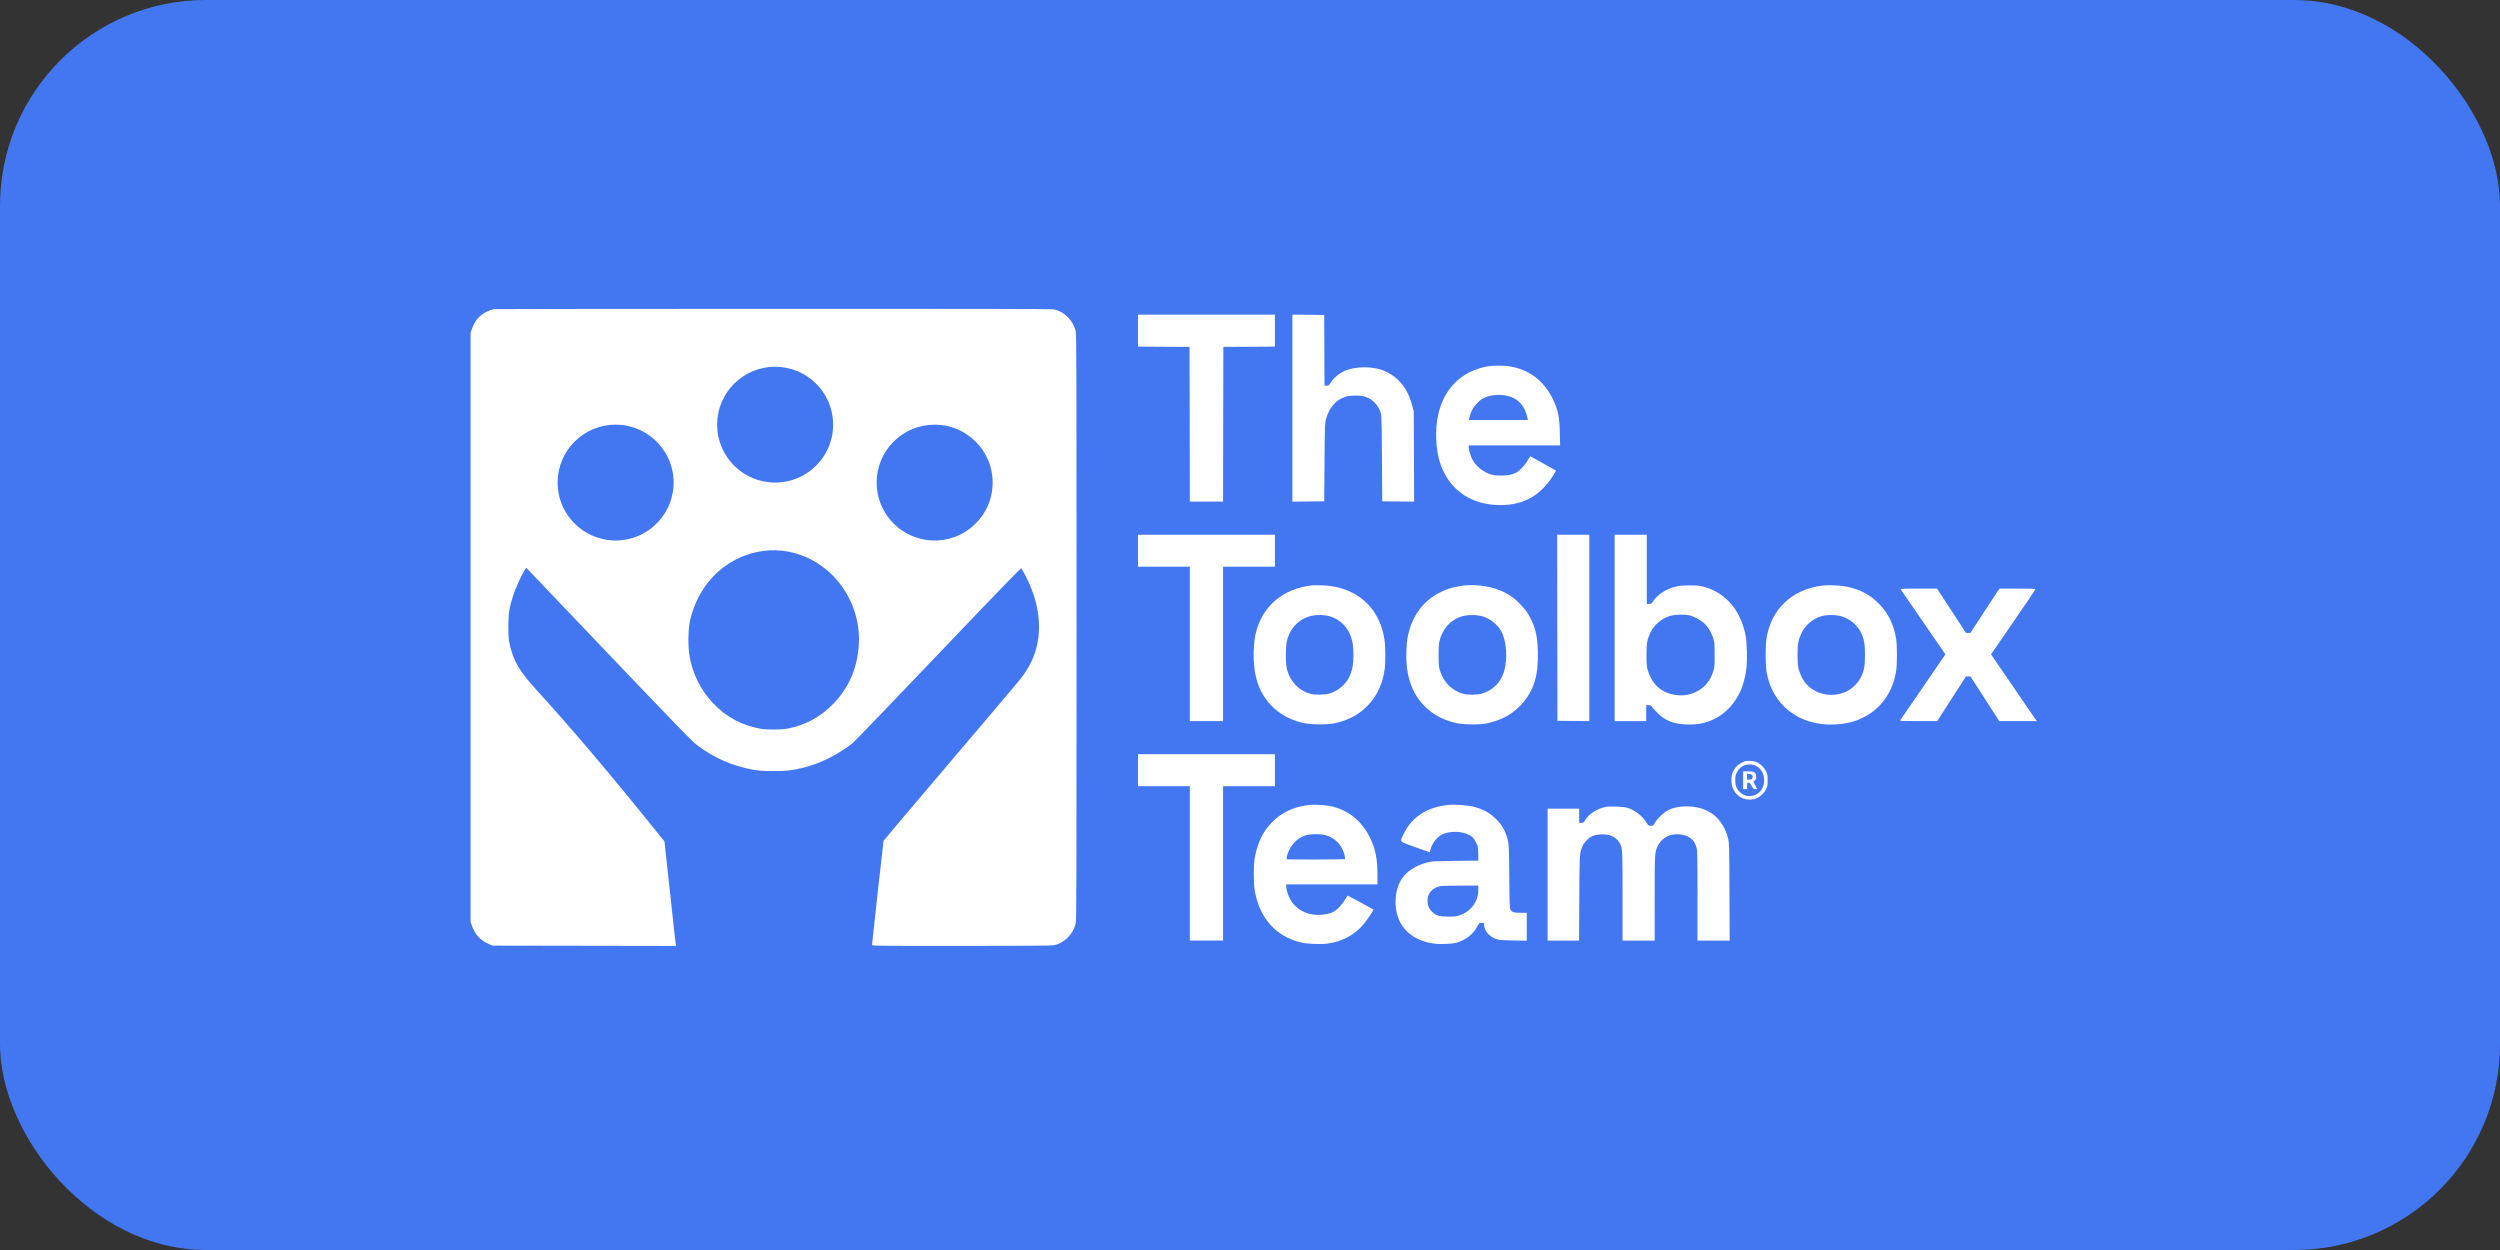 <svg xmlns="http://www.w3.org/2000/svg" width="170" height="85" viewBox="0 0 170 85" fill="none"><rect x="0" y="0" width="170" height="85" fill="#333333" stroke="none"/><rect width="170" height="85" rx="14" fill="#4377F2"></rect><path d="M77.383 23.569V21.398H86.694V23.569L83.188 23.59L83.168 34.11H80.908L80.889 23.59L77.383 23.569Z" fill="white"></path><path d="M87.881 34.111V21.396L90.046 21.418L90.066 26.225H90.212C90.346 26.225 90.37 26.207 90.482 26.025C90.656 25.743 90.985 25.45 91.322 25.278C92.107 24.876 93.43 24.873 94.251 25.271C95.163 25.714 95.743 26.463 96.031 27.573L96.136 27.975L96.161 34.111L93.992 34.09L93.973 31.173C93.961 29.459 93.953 28.723 93.932 28.373C93.927 28.288 93.921 28.226 93.915 28.178C93.908 28.128 93.9 28.094 93.89 28.066C93.701 27.492 93.278 27.085 92.726 26.946C92.437 26.873 91.811 26.884 91.542 26.966C90.85 27.179 90.41 27.665 90.175 28.478C90.089 28.775 90.087 28.817 90.067 31.434L90.046 34.09L87.881 34.111Z" fill="white"></path><path fill-rule="evenodd" clip-rule="evenodd" d="M99.914 25.323C100.32 25.119 100.833 24.955 101.234 24.902C101.616 24.852 102.181 24.851 102.544 24.898C103.928 25.081 104.993 25.87 105.61 27.17C105.949 27.883 106.042 28.344 106.069 29.433L106.09 30.288H99.874V30.4C99.874 30.59 99.985 30.973 100.114 31.23C100.354 31.705 100.887 32.13 101.427 32.278C101.725 32.36 102.429 32.359 102.729 32.278C102.769 32.267 102.812 32.253 102.857 32.238C102.88 32.23 102.903 32.222 102.925 32.214C102.966 32.199 103.005 32.183 103.039 32.168C103.067 32.156 103.091 32.144 103.111 32.134C103.139 32.118 103.17 32.099 103.202 32.076C103.27 32.027 103.346 31.961 103.424 31.884C103.59 31.72 103.763 31.507 103.882 31.31L104.055 31.025L104.922 31.502C105.398 31.765 105.795 31.987 105.805 31.997C105.814 32.006 105.726 32.164 105.608 32.348C104.681 33.8 103.438 34.434 101.712 34.336C100.257 34.253 99.095 33.602 98.388 32.471C97.979 31.817 97.766 31.135 97.687 30.221C97.488 27.93 98.305 26.133 99.914 25.323ZM103.875 28.448C103.696 27.595 103.239 27.087 102.498 26.917C101.893 26.779 101.217 26.865 100.77 27.136C100.554 27.267 100.209 27.655 100.092 27.899C100.038 28.009 99.969 28.203 99.938 28.329L99.881 28.558H103.898L103.875 28.448Z" fill="white"></path><path d="M77.383 38.535V36.362H86.694V38.535H83.169V49.035H80.908V38.535H77.383Z" fill="white"></path><path d="M105.908 49.014L105.888 36.362H108.073V49.036L105.908 49.014Z" fill="white"></path><path fill-rule="evenodd" clip-rule="evenodd" d="M109.797 49.035V36.362H111.981V41.069H112.131C112.267 41.069 112.294 41.05 112.424 40.865C112.741 40.411 113.279 40.062 113.917 39.897C114.118 39.845 114.261 39.822 114.513 39.813C114.577 39.811 114.648 39.81 114.729 39.809L114.892 39.809C115.456 39.809 115.566 39.821 115.908 39.916C117.345 40.319 118.349 41.488 118.687 43.151C118.802 43.714 118.83 44.86 118.747 45.526C118.679 46.06 118.515 46.658 118.331 47.043C117.613 48.541 116.294 49.345 114.684 49.264C113.938 49.227 113.489 49.091 113.027 48.761C112.803 48.602 112.287 48.062 112.287 47.988C112.287 47.982 112.282 47.977 112.272 47.972C112.262 47.967 112.248 47.962 112.23 47.959C112.2 47.952 112.159 47.948 112.115 47.948H111.942V49.035H109.797ZM115.876 42.375C115.646 42.161 115.154 41.9 114.862 41.837C114.583 41.777 113.925 41.788 113.653 41.857C113.022 42.017 112.465 42.481 112.206 43.061C112 43.521 111.961 43.757 111.961 44.549C111.961 45.196 111.971 45.306 112.051 45.575C112.343 46.556 112.998 47.134 113.964 47.261C114.489 47.33 114.989 47.241 115.43 46.999C115.945 46.717 116.301 46.273 116.49 45.682L116.516 45.6C116.523 45.579 116.529 45.558 116.534 45.538C116.556 45.46 116.57 45.391 116.579 45.3C116.584 45.252 116.587 45.199 116.59 45.135C116.592 45.069 116.593 44.993 116.594 44.901C116.595 44.798 116.595 44.677 116.595 44.529C116.595 43.737 116.591 43.691 116.49 43.376C116.446 43.238 116.39 43.104 116.325 42.977C116.204 42.744 116.051 42.537 115.876 42.375Z" fill="white"></path><path fill-rule="evenodd" clip-rule="evenodd" d="M85.375 43.133C85.788 41.264 87.202 40.036 89.203 39.807C89.24 39.803 89.318 39.8 89.419 39.799C89.552 39.798 89.725 39.799 89.893 39.803C92.184 39.86 93.832 41.292 94.144 43.498C94.163 43.635 94.178 43.82 94.188 44.026C94.194 44.164 94.198 44.312 94.2 44.46C94.205 44.855 94.194 45.251 94.163 45.474C94.03 46.458 93.681 47.238 93.081 47.895C92.479 48.554 91.731 48.971 90.774 49.179C90.249 49.293 89.153 49.284 88.609 49.161C87.586 48.928 86.725 48.394 86.152 47.636C85.574 46.872 85.304 46.033 85.251 44.831C85.227 44.274 85.278 43.572 85.375 43.133ZM91.76 43.046C91.507 42.5 90.971 42.052 90.391 41.901C89.898 41.773 89.294 41.801 88.865 41.971C88.18 42.241 87.716 42.788 87.512 43.563C87.414 43.937 87.411 45.12 87.508 45.494C87.732 46.358 88.338 46.985 89.146 47.188C89.439 47.262 90.068 47.252 90.367 47.17C90.97 47.004 91.507 46.558 91.76 46.013C91.96 45.582 92.034 45.179 92.034 44.529C92.034 43.879 91.96 43.476 91.76 43.046Z" fill="white"></path><path fill-rule="evenodd" clip-rule="evenodd" d="M97.82 40.337C98.33 40.067 98.749 39.932 99.356 39.842C100.57 39.661 101.877 39.937 102.789 40.567C103.125 40.799 103.671 41.361 103.867 41.676C104.361 42.47 104.542 43.139 104.575 44.288C104.621 45.941 104.302 46.973 103.456 47.903C102.861 48.556 102.126 48.962 101.138 49.182C100.636 49.294 99.53 49.283 98.992 49.161C97.952 48.925 97.132 48.414 96.53 47.627C96.039 46.985 95.748 46.192 95.655 45.243C95.6 44.671 95.636 43.742 95.732 43.262C95.995 41.947 96.736 40.91 97.82 40.337ZM102.085 42.923C101.834 42.457 101.293 42.036 100.774 41.901C100.289 41.776 99.687 41.8 99.259 41.963C98.577 42.223 98.091 42.791 97.891 43.563C97.838 43.771 97.824 43.977 97.826 44.569C97.828 45.265 97.835 45.334 97.931 45.638C98.179 46.425 98.769 46.997 99.529 47.188C99.819 47.261 100.451 47.252 100.745 47.172C101.482 46.968 102.05 46.413 102.27 45.681C102.531 44.813 102.45 43.597 102.085 42.923Z" fill="white"></path><path fill-rule="evenodd" clip-rule="evenodd" d="M120.121 43.422C120.427 41.44 121.833 40.094 123.881 39.822C123.981 39.809 124.107 39.801 124.246 39.798C124.475 39.793 124.741 39.801 124.992 39.82C125.226 39.838 125.447 39.865 125.61 39.9C126.511 40.093 127.168 40.446 127.775 41.063C128.403 41.701 128.773 42.456 128.935 43.431C129.012 43.897 129.012 45.161 128.934 45.64C128.708 47.032 127.954 48.129 126.808 48.732C126.168 49.069 125.573 49.225 124.777 49.264C122.358 49.382 120.502 47.95 120.125 45.675C120.046 45.198 120.044 43.923 120.121 43.422ZM126.533 42.988C126.277 42.476 125.736 42.041 125.177 41.898C124.759 41.792 124.215 41.797 123.82 41.912C123.278 42.069 122.743 42.529 122.503 43.045C122.276 43.532 122.232 43.774 122.232 44.529C122.232 45.273 122.275 45.515 122.493 45.997C122.967 47.046 124.255 47.528 125.409 47.088C125.881 46.908 126.334 46.484 126.564 46.006C126.76 45.602 126.82 45.252 126.82 44.529C126.82 43.777 126.757 43.437 126.533 42.988Z" fill="white"></path><path d="M130.782 42.31C129.953 41.108 129.263 40.101 129.246 40.074C129.242 40.066 129.249 40.059 129.271 40.053C129.312 40.042 129.409 40.035 129.587 40.03C129.684 40.028 129.805 40.026 129.954 40.025C130.097 40.024 130.266 40.023 130.464 40.023H131.712L131.82 40.181C131.88 40.267 132.324 40.946 132.807 41.688L133.685 43.039L133.992 43.038L134.816 41.768C135.269 41.07 135.713 40.391 135.803 40.261L135.966 40.023H137.191C137.937 40.023 138.417 40.038 138.417 40.061C138.417 40.082 137.736 41.088 136.903 42.297L135.389 44.495L136.853 46.634C137.658 47.81 138.359 48.832 138.41 48.904L138.503 49.035L135.946 49.033L133.992 45.997H133.685L131.731 49.033L130.453 49.034C129.435 49.034 129.182 49.024 129.211 48.984C129.232 48.957 129.933 47.935 130.768 46.715L132.287 44.495L130.782 42.31Z" fill="white"></path><path d="M77.383 53.46V51.287H86.694V53.46H83.169V63.959H80.908V53.46H77.383Z" fill="white"></path><path fill-rule="evenodd" clip-rule="evenodd" d="M118.532 53.661V52.454H118.872C119.152 52.454 119.228 52.468 119.308 52.533C119.474 52.67 119.465 53.004 119.292 53.101C119.221 53.141 119.224 53.153 119.356 53.402L119.494 53.661H119.367C119.254 53.661 119.226 53.637 119.114 53.44C119.084 53.388 119.059 53.347 119.036 53.315C119.025 53.299 119.014 53.285 119.003 53.273C118.966 53.233 118.933 53.218 118.894 53.218C118.806 53.218 118.8 53.232 118.8 53.44V53.661H118.532ZM119.138 52.969C119.157 52.949 119.17 52.917 119.177 52.881C119.188 52.822 119.181 52.753 119.153 52.707C119.137 52.681 119.051 52.647 118.962 52.632L118.8 52.605V53.017H118.946C119.026 53.017 119.112 52.995 119.138 52.969Z" fill="white"></path><path fill-rule="evenodd" clip-rule="evenodd" d="M117.737 53.155C117.695 52.506 118.003 52.019 118.603 51.784C118.706 51.743 118.866 51.73 119.031 51.74C119.209 51.752 119.391 51.791 119.511 51.852C119.751 51.973 119.985 52.22 120.105 52.475C120.185 52.645 120.199 52.733 120.199 53.057C120.199 53.274 120.193 53.385 120.165 53.485C120.151 53.535 120.131 53.583 120.105 53.639C119.979 53.905 119.759 54.129 119.496 54.258C119.187 54.41 118.758 54.41 118.45 54.258C118.023 54.048 117.768 53.654 117.737 53.155ZM119.282 54.084C120.191 53.8 120.192 52.314 119.284 52.031C118.787 51.876 118.315 52.079 118.095 52.542C118.014 52.712 117.996 52.808 117.997 53.055C117.998 53.423 118.075 53.626 118.304 53.859C118.56 54.12 118.91 54.201 119.282 54.084Z" fill="white"></path><path fill-rule="evenodd" clip-rule="evenodd" d="M86.461 55.951C87.099 55.281 87.919 54.879 88.91 54.75C89.059 54.73 89.258 54.723 89.471 54.726C89.838 54.731 90.244 54.766 90.506 54.823C91.703 55.084 92.637 55.848 93.188 57.02C93.539 57.767 93.666 58.419 93.666 59.484L93.667 60.138H87.46V60.25C87.46 60.288 87.47 60.365 87.486 60.449C87.496 60.499 87.507 60.553 87.519 60.602C87.789 61.699 88.791 62.344 89.987 62.192C90.416 62.137 90.683 62.035 90.91 61.839C90.997 61.764 91.094 61.663 91.186 61.554C91.319 61.398 91.443 61.225 91.52 61.083C91.534 61.056 91.549 61.03 91.563 61.007C91.571 60.995 91.578 60.983 91.585 60.972C91.614 60.93 91.637 60.902 91.647 60.902C91.665 60.902 92.523 61.366 93.03 61.645C93.234 61.758 93.381 61.841 93.394 61.852C93.42 61.874 92.984 62.529 92.76 62.805C92.146 63.557 91.283 64.029 90.28 64.162C89.783 64.228 88.891 64.19 88.456 64.085C86.768 63.679 85.67 62.456 85.327 60.6C85.234 60.095 85.234 58.815 85.328 58.312C85.517 57.3 85.864 56.577 86.461 55.951ZM91.438 58.185C91.302 57.498 90.777 56.948 90.095 56.779C89.794 56.705 89.162 56.706 88.863 56.782C88.21 56.948 87.697 57.492 87.517 58.208C87.49 58.315 87.478 58.413 87.489 58.425C87.523 58.461 91.438 58.452 91.459 58.417C91.469 58.399 91.459 58.295 91.438 58.185Z" fill="white"></path><path fill-rule="evenodd" clip-rule="evenodd" d="M95.432 56.742C96.001 55.547 97.015 54.885 98.513 54.73C98.691 54.712 99.015 54.718 99.335 54.74C99.617 54.76 99.897 54.791 100.069 54.828C100.8 54.985 101.325 55.267 101.79 55.753C102.162 56.141 102.379 56.539 102.525 57.1C102.605 57.407 102.61 57.522 102.63 59.595C102.649 61.582 102.657 61.776 102.719 61.871C102.824 62.033 102.945 62.069 103.4 62.069H103.82V63.967L102.891 63.95C102.16 63.936 101.92 63.918 101.764 63.865C101.314 63.712 100.972 63.339 100.923 62.951L100.898 62.752L100.74 62.753C100.586 62.754 100.579 62.76 100.451 63.004C100.18 63.524 99.657 63.934 99.05 64.102C98.724 64.193 97.921 64.223 97.489 64.162C95.796 63.922 94.829 62.8 94.903 61.166C94.964 59.818 95.696 58.989 97.152 58.621C97.352 58.571 97.72 58.554 98.967 58.54L100.533 58.522L100.518 58.032C100.505 57.566 100.498 57.531 100.374 57.289C100.326 57.196 100.259 57.092 100.201 57.016C100.188 56.999 100.175 56.983 100.163 56.97C100.15 56.954 100.137 56.941 100.126 56.931C99.717 56.568 98.891 56.458 98.219 56.677C97.788 56.817 97.403 57.27 97.27 57.793L97.228 57.962L96.242 57.608C96.155 57.576 96.074 57.547 96 57.521C95.836 57.462 95.704 57.416 95.602 57.375C95.395 57.294 95.302 57.238 95.281 57.163C95.256 57.074 95.329 56.958 95.432 56.742ZM99.268 62.237C100.055 61.951 100.525 61.3 100.525 60.492V60.218L99.308 60.224C98.639 60.227 98.049 60.237 97.996 60.246C97.42 60.347 97.072 60.721 97.072 61.24C97.072 61.304 97.075 61.364 97.082 61.42C97.092 61.505 97.11 61.581 97.138 61.652C97.188 61.781 97.269 61.893 97.388 62.006C97.669 62.27 97.872 62.33 98.494 62.33C98.749 62.33 98.895 62.325 99.014 62.306C99.102 62.292 99.175 62.27 99.268 62.237Z" fill="white"></path><path d="M107.797 55.758C108.064 55.326 108.61 54.982 109.213 54.866C109.49 54.813 110.393 54.852 110.659 54.929C111.153 55.072 111.665 55.467 111.961 55.936C112.092 56.144 112.108 56.155 112.26 56.154C112.413 56.153 112.427 56.143 112.536 55.949C112.708 55.643 113.131 55.244 113.452 55.085C113.834 54.896 114.328 54.812 114.892 54.84C116.248 54.91 117.169 55.675 117.507 57.013C117.588 57.335 117.59 57.408 117.603 60.651L117.616 63.959H115.429V60.909C115.429 58.243 115.421 57.832 115.368 57.645C115.218 57.115 114.905 56.843 114.338 56.751C113.632 56.636 113.013 56.931 112.73 57.519C112.52 57.953 112.518 57.986 112.518 61.093L112.517 63.959H110.333L110.333 60.902C110.332 58.076 110.332 57.724 110.196 57.436C110.189 57.421 110.181 57.405 110.173 57.39C110.159 57.364 110.144 57.337 110.128 57.307C110.09 57.241 110.045 57.179 109.993 57.122C109.954 57.08 109.911 57.04 109.864 57.004C109.851 56.994 109.838 56.984 109.825 56.975C109.787 56.948 109.746 56.922 109.703 56.898C109.655 56.872 109.605 56.848 109.553 56.826C109.259 56.703 108.637 56.709 108.323 56.838C108.054 56.948 107.748 57.247 107.622 57.523L107.613 57.542C107.583 57.609 107.557 57.666 107.534 57.725C107.408 58.057 107.406 58.437 107.393 60.958L107.392 61.073L107.377 63.959H105.237V54.988H107.383V55.954H107.53C107.663 55.954 107.688 55.936 107.797 55.758Z" fill="white"></path><path d="M52.558 21.001C65.967 20.997 71.496 21.008 71.657 21.039C72.355 21.173 72.966 21.774 73.147 22.506C73.2 22.718 73.206 24.914 73.206 42.658C73.206 60.412 73.2 62.6 73.147 62.811C72.966 63.542 72.355 64.143 71.657 64.277C71.5 64.307 69.555 64.321 65.364 64.321C59.434 64.321 59.298 64.32 59.298 64.245C59.298 64.13 60.061 57.247 60.082 57.175C60.087 57.161 60.672 56.463 61.596 55.372C62.39 54.433 63.434 53.203 64.572 51.864C67.033 48.969 69.177 46.437 69.336 46.238C69.687 45.798 69.926 45.423 70.139 44.977C70.764 43.665 70.821 42.132 70.306 40.506C70.116 39.906 69.769 39.154 69.453 38.655C69.419 38.611 68.29 39.774 63.81 44.472C60.728 47.705 58.103 50.432 57.977 50.532C56.939 51.349 55.709 51.953 54.522 52.229C53.786 52.4 53.46 52.434 52.555 52.431C51.835 52.43 51.612 52.415 51.201 52.339C49.737 52.067 48.511 51.52 47.325 50.612C47.065 50.412 45.603 48.904 41.381 44.475L35.78 38.602L35.638 38.837C35.409 39.212 35.02 40.088 34.875 40.556C34.624 41.362 34.57 41.72 34.568 42.597C34.567 43.106 34.584 43.467 34.617 43.624C34.889 44.923 35.26 45.574 36.495 46.93C38.884 49.553 41.475 52.609 44.571 56.457L45.185 57.221L45.558 60.66C45.633 61.357 45.705 62.015 45.766 62.57C45.818 63.044 45.862 63.444 45.895 63.73C45.927 64.018 45.948 64.192 45.951 64.212L45.972 64.323L33.494 64.302L33.264 64.204C32.675 63.956 32.302 63.557 32.091 62.953L32 62.692V22.624L32.092 22.363C32.189 22.087 32.315 21.857 32.478 21.666C32.582 21.544 32.701 21.438 32.836 21.345C32.88 21.314 32.934 21.281 32.993 21.25C33.037 21.227 33.084 21.203 33.131 21.181C33.296 21.105 33.473 21.042 33.59 21.022C33.642 21.014 42.178 21.004 52.558 21.001ZM53.198 37.45C52.103 37.326 50.948 37.556 49.944 38.097C48.405 38.928 47.32 40.41 46.917 42.232C46.795 42.783 46.776 43.925 46.878 44.55C47.078 45.78 47.638 46.921 48.475 47.805C49.352 48.733 50.406 49.31 51.654 49.545C52.131 49.634 53.07 49.633 53.57 49.541C54.753 49.324 55.839 48.729 56.693 47.829C57.697 46.773 58.252 45.529 58.386 44.036C58.678 40.765 56.347 37.807 53.198 37.45ZM41.861 28.877C39.683 28.877 37.917 30.64 37.917 32.815C37.917 34.786 39.367 36.419 41.261 36.708C41.391 36.728 41.524 36.742 41.658 36.749C41.725 36.752 41.793 36.754 41.861 36.754C41.929 36.754 41.997 36.752 42.065 36.749C42.199 36.742 42.331 36.728 42.462 36.708C43.115 36.608 43.715 36.349 44.222 35.971C44.323 35.896 44.42 35.815 44.514 35.73C45.261 35.052 45.746 34.091 45.801 33.017C45.804 32.95 45.806 32.883 45.806 32.815C45.806 32.747 45.804 32.679 45.801 32.612C45.767 31.941 45.564 31.314 45.234 30.773C45.169 30.665 45.098 30.56 45.023 30.459C44.871 30.257 44.7 30.07 44.514 29.9C44.42 29.815 44.323 29.735 44.222 29.659C44.019 29.508 43.801 29.376 43.571 29.265C43.456 29.21 43.339 29.16 43.218 29.116C42.855 28.983 42.468 28.902 42.065 28.882L41.861 28.877ZM63.556 28.877C61.377 28.877 59.611 30.64 59.611 32.815C59.611 34.786 61.062 36.419 62.955 36.708C63.086 36.728 63.218 36.742 63.352 36.749C63.42 36.752 63.487 36.754 63.556 36.754C63.624 36.754 63.692 36.752 63.759 36.749C63.893 36.742 64.026 36.728 64.156 36.708C64.744 36.618 65.289 36.4 65.762 36.081C65.867 36.01 65.968 35.934 66.065 35.854C66.26 35.694 66.439 35.514 66.6 35.32C66.68 35.223 66.756 35.122 66.827 35.017C66.863 34.965 66.897 34.911 66.93 34.857C66.996 34.749 67.056 34.637 67.111 34.522C67.361 34.006 67.501 33.427 67.501 32.815C67.501 32.203 67.361 31.624 67.111 31.107C66.973 30.82 66.8 30.553 66.6 30.31C66.439 30.116 66.26 29.937 66.065 29.776C65.968 29.696 65.867 29.62 65.762 29.55C65.184 29.16 64.499 28.919 63.759 28.882L63.556 28.877ZM52.709 24.938C50.531 24.938 48.764 26.702 48.764 28.877C48.764 31.052 50.53 32.815 52.708 32.815C52.98 32.815 53.247 32.788 53.504 32.735C53.632 32.709 53.758 32.677 53.882 32.638C54.129 32.562 54.365 32.461 54.589 32.34C54.701 32.279 54.809 32.213 54.914 32.142C55.963 31.435 56.653 30.236 56.653 28.877C56.653 28.605 56.626 28.339 56.573 28.083C56.547 27.955 56.514 27.829 56.476 27.706C56.207 26.843 55.648 26.107 54.914 25.611C54.809 25.54 54.701 25.474 54.589 25.414C54.365 25.293 54.129 25.192 53.882 25.115C53.758 25.077 53.632 25.045 53.504 25.018C53.247 24.966 52.981 24.938 52.709 24.938Z" fill="white"></path></svg>